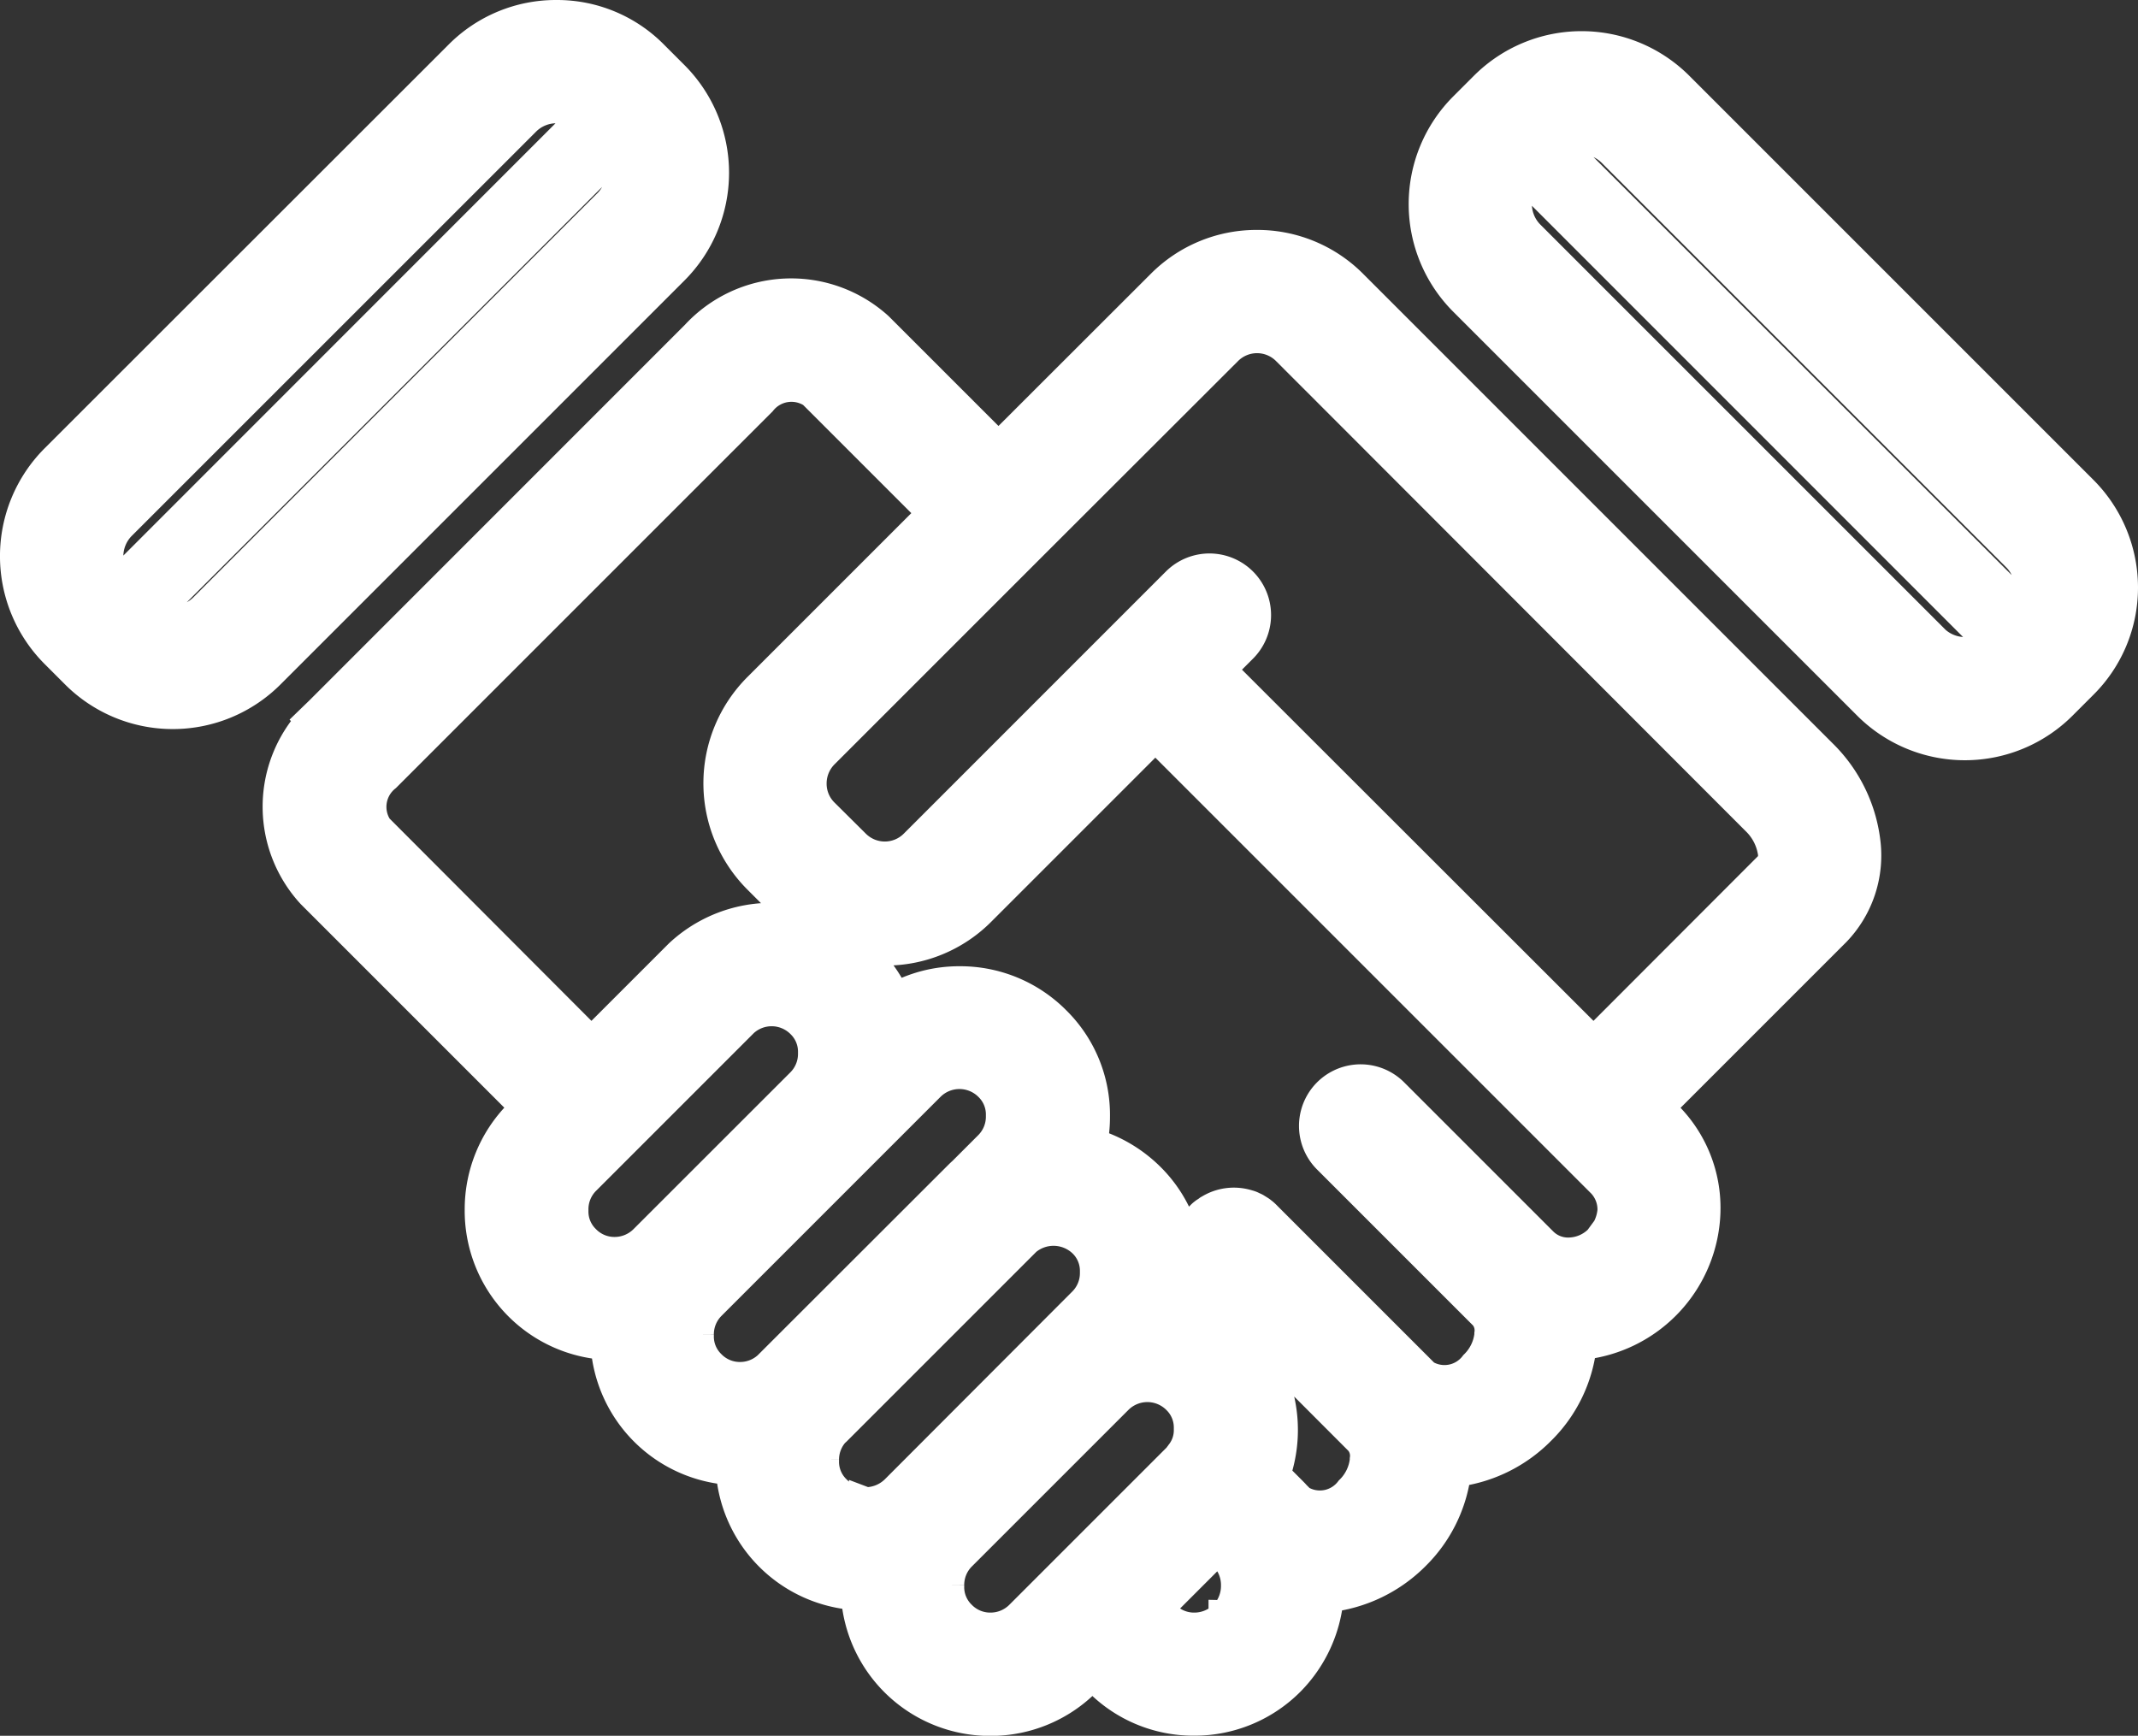 <svg xmlns="http://www.w3.org/2000/svg" width="65.713" height="53.352" viewBox="0 0 65.713 53.352">
  <rect x="0" y="0" width="65.713" height="53.352" fill="#333333" stroke="none"/>
  <path id="合作" d="M119.231,172.108l-13.476-13.476-.96-.96a4.088,4.088,0,0,0-2.916-1.205h-.007a4.085,4.085,0,0,0-2.9,1.205L93.939,162.7l-3.717-3.717a3.95,3.95,0,0,0-5.558.245L73.115,170.78l-.253.245.007.007a3.912,3.912,0,0,0-.014,5.312l6.6,6.6-.231.231a4.108,4.108,0,0,0-1.191,2.9A4.09,4.09,0,0,0,81.9,190.2a4.089,4.089,0,0,0,3.847,3.847,4.089,4.089,0,0,0,3.847,3.847,4.089,4.089,0,0,0,4.085,3.862h.007a4.088,4.088,0,0,0,2.916-1.205l.224-.224.217.217a4.055,4.055,0,0,0,2.9,1.205h.007a4.088,4.088,0,0,0,2.916-1.205l.007-.007a4.144,4.144,0,0,0,1.177-2.577,4.413,4.413,0,0,0,2.656-1.27,4.306,4.306,0,0,0,1.263-2.584,4.38,4.38,0,0,0,2.591-1.263,4.287,4.287,0,0,0,1.27-2.642,4.2,4.2,0,0,0,3.8-4.071v-.014a3.959,3.959,0,0,0-1.133-2.866l-.3-.3,5.442-5.442a3.333,3.333,0,0,0,.9-2.786A4.506,4.506,0,0,0,119.231,172.108Zm-44.4,2.266a1.216,1.216,0,0,1,.253-1.624l11.542-11.542a1.215,1.215,0,0,1,1.624-.253l3.717,3.717-5.392,5.392a4.121,4.121,0,0,0,0,5.825l.96.96a3.932,3.932,0,0,0,.541.455,4.109,4.109,0,0,0-3.927.96l-.036.036-.065.065-2.62,2.62Zm8.257,12.646a1.322,1.322,0,0,1-.946.4,1.287,1.287,0,0,1-.931-.39,1.243,1.243,0,0,1-.375-.909v-.043a1.3,1.3,0,0,1,.383-.931l4.843-4.843.014-.014a1.317,1.317,0,0,1,1.826.043,1.243,1.243,0,0,1,.375.909v.043a1.3,1.3,0,0,1-.383.931Zm3.84,3.854-.043.043a1.307,1.307,0,0,1-.888.346,1.287,1.287,0,0,1-.931-.39,1.243,1.243,0,0,1-.375-.909v-.043a1.3,1.3,0,0,1,.383-.931l2.8-2.8,3.934-3.934a1.324,1.324,0,0,1,1.869.007,1.243,1.243,0,0,1,.375.909v.043a1.3,1.3,0,0,1-.383.931l-.808.808c-.051.043-.1.094-.144.137Zm2.916,4.237a1.287,1.287,0,0,1-.931-.39,1.243,1.243,0,0,1-.375-.909v-.043a1.3,1.3,0,0,1,.339-.881c.014-.014.029-.022.043-.036l5.847-5.847a1.349,1.349,0,0,1,1.8.065,1.243,1.243,0,0,1,.375.909v.043a1.3,1.3,0,0,1-.383.931L90.8,194.722a1.349,1.349,0,0,1-.953.39Zm4.786,3.465a1.316,1.316,0,0,1-.938.39,1.287,1.287,0,0,1-.931-.39,1.243,1.243,0,0,1-.375-.909v-.043a1.3,1.3,0,0,1,.383-.931l4.129-4.129.686-.686a1.324,1.324,0,0,1,1.869.007,1.243,1.243,0,0,1,.375.909v.043a1.2,1.2,0,0,1-.26.772l-.014.022a.552.552,0,0,0-.058.079l-.043.043-4.822,4.822Zm6.265.007a1.339,1.339,0,0,1-.938.383,1.287,1.287,0,0,1-.931-.39l-.224-.224,1.877-1.877.289.289a1.327,1.327,0,0,1,.31.866A1.348,1.348,0,0,1,100.9,198.583Zm11.534-11.556a1.374,1.374,0,0,1-.967.411,1.139,1.139,0,0,1-.816-.325l-3.84-3.84-.751-.751a1.393,1.393,0,0,0-1.971,1.971l.751.751,4.057,4.057.007.007a.755.755,0,0,1,.166.592v.036a1.564,1.564,0,0,1-.462.946,1.2,1.2,0,0,1-1.581.3l-4.822-4.822-.051-.051a1.2,1.2,0,0,0-.1-.094c-.007-.007-.022-.014-.029-.022a.55.55,0,0,0-.079-.058l-.058-.036-.058-.036a.7.7,0,0,0-.079-.036l-.043-.022a.635.635,0,0,0-.108-.036c-.007,0-.014-.007-.022-.007a1.4,1.4,0,0,0-1.148.159.025.025,0,0,0-.014.007.623.623,0,0,1-.072.051.151.151,0,0,1-.043.029c-.014.007-.022.022-.036.029s-.051.043-.072.065a1.284,1.284,0,0,0-.3.462v.007c-.014.036-.029.079-.043.123v.007a.756.756,0,0,0-.029.123v.014a.631.631,0,0,0-.014.115v.022c0,.036-.007.079-.007.115v.022a.621.621,0,0,0,.007.115v.022c.007.036.007.072.014.108a.027.027,0,0,0,.007.022.6.6,0,0,0,.029.108c0,.007.007.014.007.022.014.036.022.072.036.108,0,.007.007.014.007.022a.728.728,0,0,0,.051.108c0,.007.007.007.007.014l.065.108c0,.007.007.007.007.014a1.217,1.217,0,0,0,.072.1l.007.007a1.111,1.111,0,0,0,.087.094l4.865,4.872.007.007a.755.755,0,0,1,.166.592v.036a1.564,1.564,0,0,1-.462.946,1.2,1.2,0,0,1-1.581.3l-.152-.152c-.043-.051-.094-.1-.137-.144l-.5-.5a4.173,4.173,0,0,0-.96-4.316,4.064,4.064,0,0,0-1.776-1.047,4.141,4.141,0,0,0,.087-.845,4.017,4.017,0,0,0-1.2-2.923,4.173,4.173,0,0,0-1.776-1.039,4.088,4.088,0,0,0,.087-.844,4.017,4.017,0,0,0-1.2-2.923,4.088,4.088,0,0,0-2.916-1.205h-.007a4.047,4.047,0,0,0-2,.52,4.054,4.054,0,0,0-1.408-1.7,4.16,4.16,0,0,0,1.126.159h.007a4.072,4.072,0,0,0,2.9-1.205l5.392-5.392,9.116,9.116,4.648,4.648a1.223,1.223,0,0,1,.325.866,1.5,1.5,0,0,1-.426.924Zm5.233-11.484-5.435,5.442L109.84,178.6l-9.124-9.116.693-.693a1.393,1.393,0,1,0-1.971-1.971l-8.062,8.063a1.324,1.324,0,0,1-1.869-.007l-.967-.96a1.31,1.31,0,0,1-.383-.931,1.332,1.332,0,0,1,.39-.946l6.381-6.381,6.027-6.02a1.324,1.324,0,0,1,1.869.007l.96.96,13.469,13.483a1.774,1.774,0,0,1,.52.982.59.59,0,0,1-.108.476ZM127.236,164l-12.415-12.415a4.182,4.182,0,0,0-5.919,0l-.628.628a4.182,4.182,0,0,0,0,5.919l12.408,12.408a4.182,4.182,0,0,0,5.919,0l.628-.628a4.144,4.144,0,0,0,1.234-2.959A4.187,4.187,0,0,0,127.236,164Zm-4.583,4.569-12.408-12.408a1.394,1.394,0,0,1-.115-1.848L124.5,168.686a1.4,1.4,0,0,1-1.848-.115Zm2.815-.9-14.328-14.32a1.382,1.382,0,0,1,1.7.209l12.415,12.415a1.372,1.372,0,0,1,.209,1.7ZM83.935,151.255l-.628-.628a4.12,4.12,0,0,0-2.952-1.227h-.007a4.149,4.149,0,0,0-2.959,1.227L64.973,163.035a4.191,4.191,0,0,0,0,5.919l.628.628a4.182,4.182,0,0,0,5.919,0l12.408-12.408A4.184,4.184,0,0,0,83.935,151.255ZM66.951,165.013,79.366,152.6a1.381,1.381,0,0,1,.989-.411,1.355,1.355,0,0,1,.866.31L66.85,166.875A1.394,1.394,0,0,1,66.951,165.013ZM81.957,155.2,69.55,167.611a1.4,1.4,0,0,1-1.689.224l14.313-14.313A1.372,1.372,0,0,1,81.957,155.2Z" transform="translate(-63.25 -148.9)" fill="#fff" stroke="#fff" stroke-width="1"/>
</svg>
